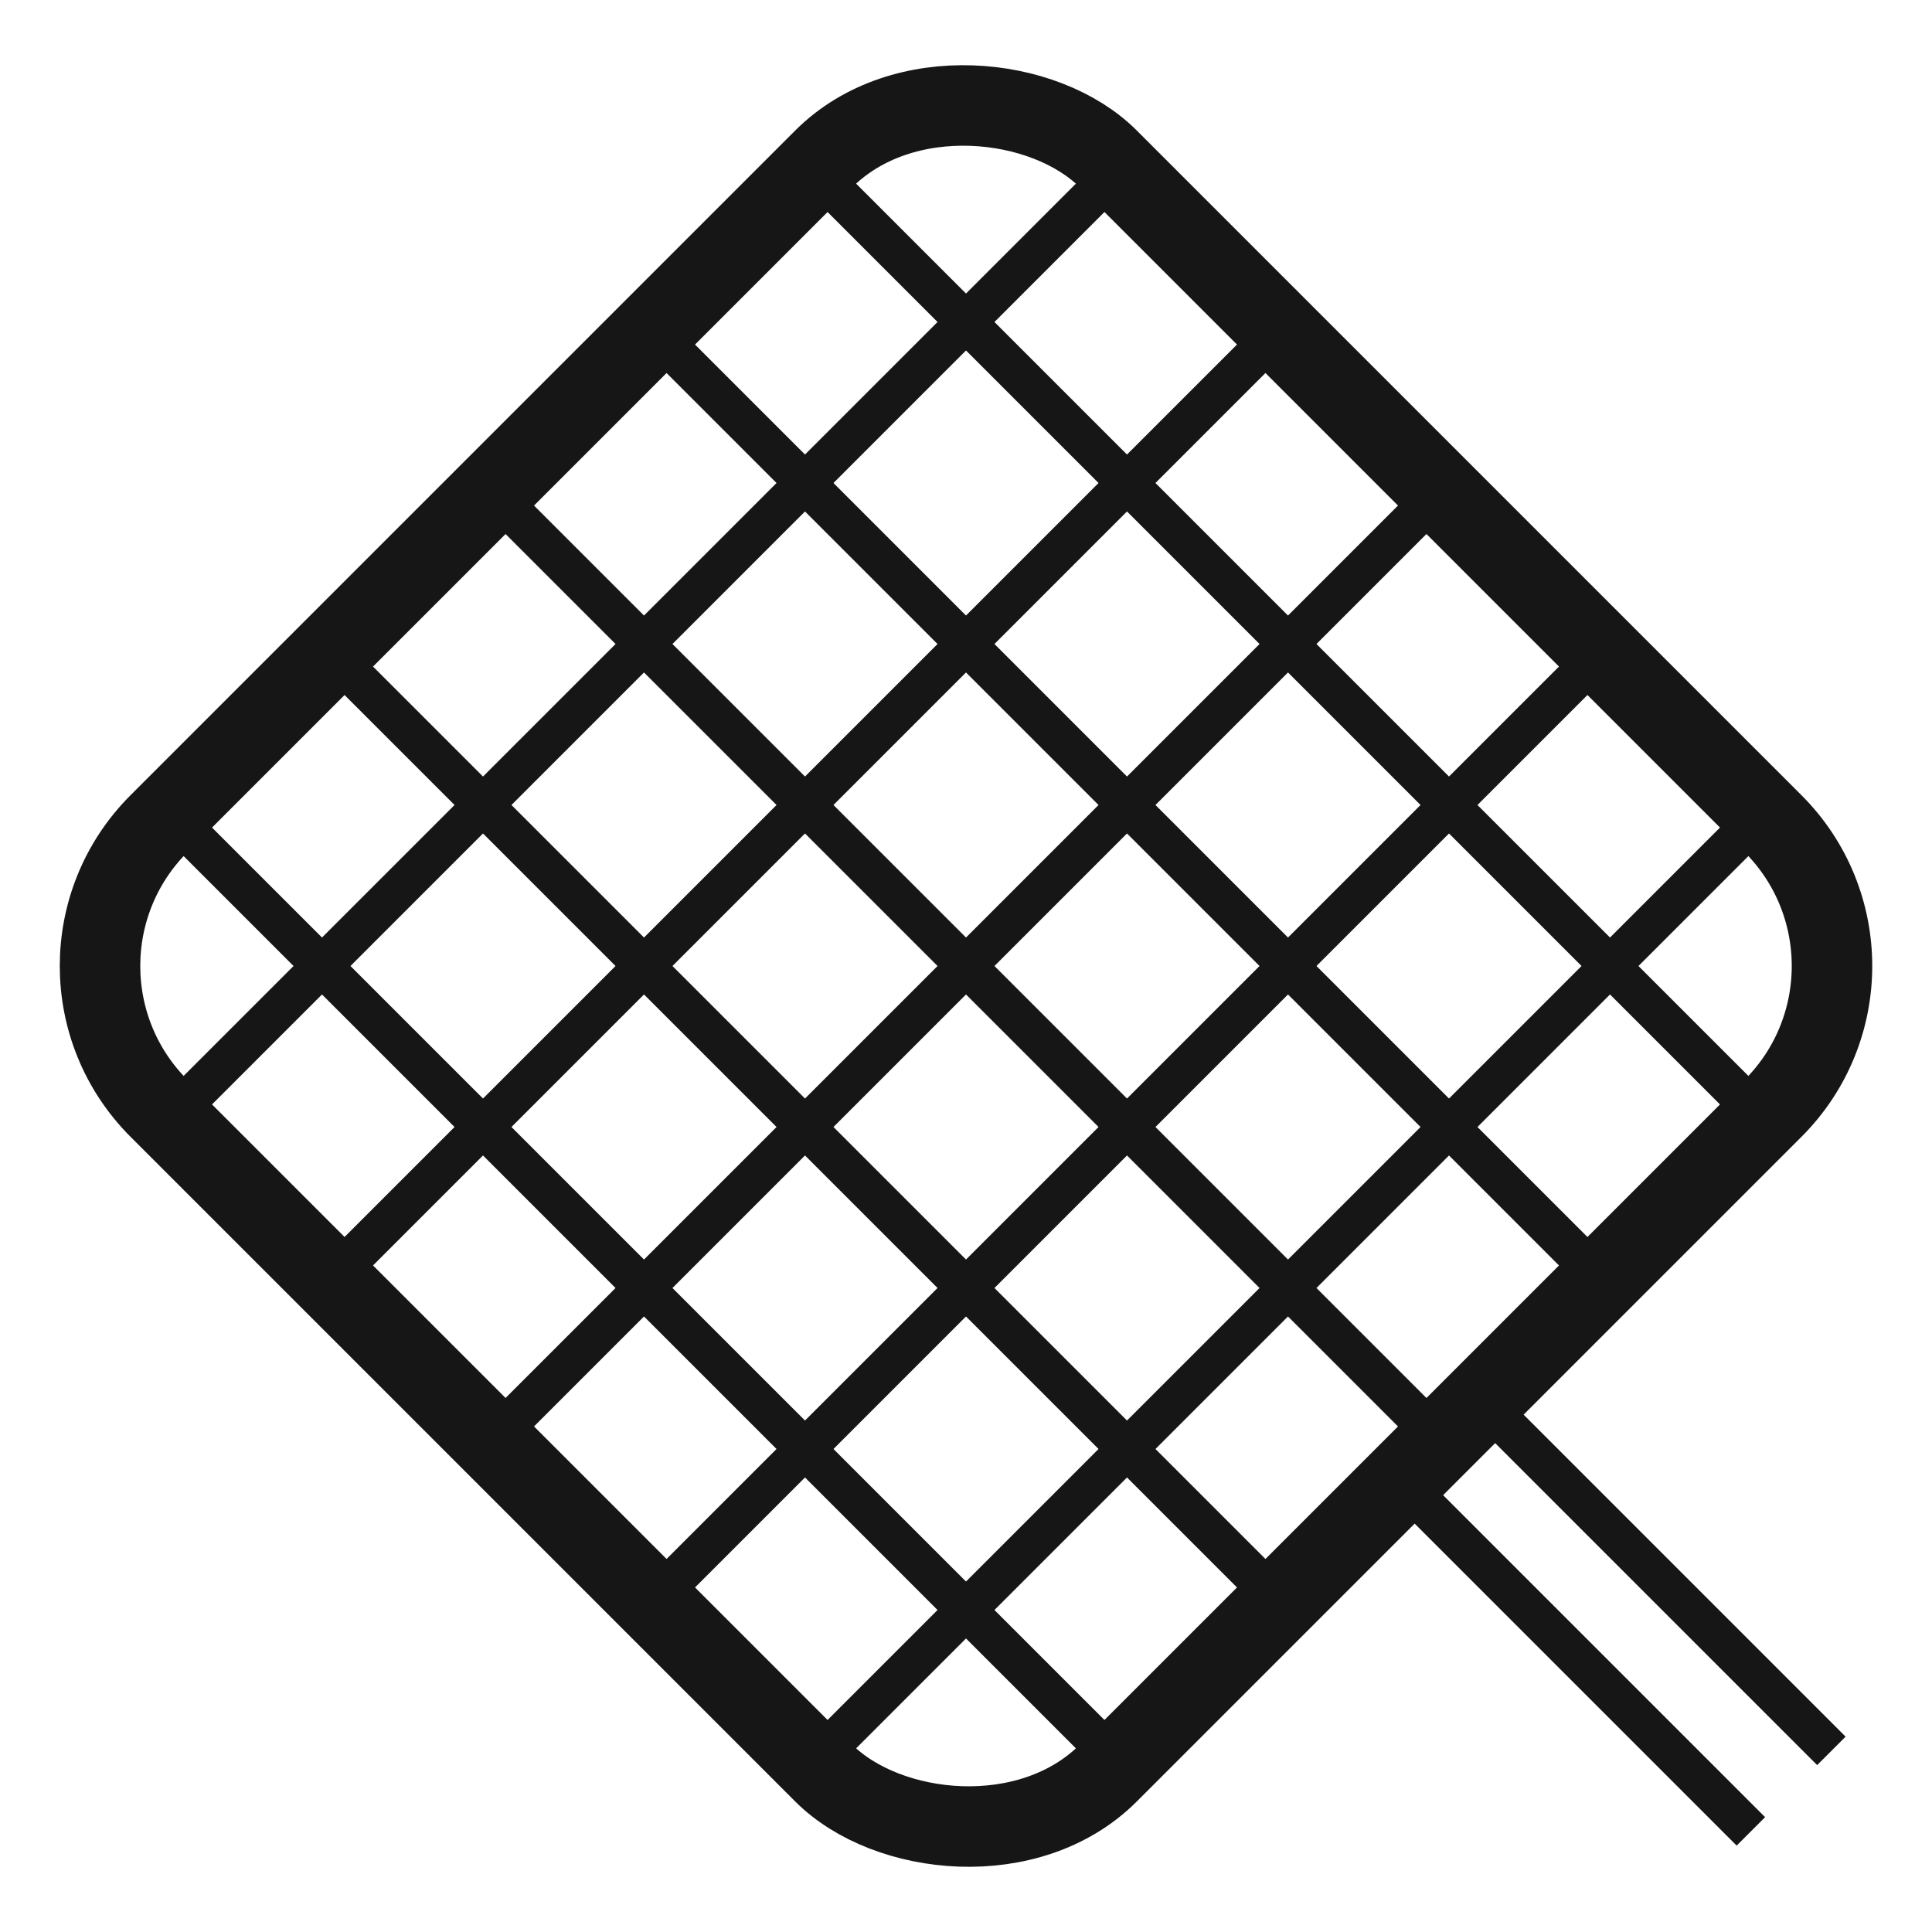 <svg width="48" height="48" fill="none" xmlns="http://www.w3.org/2000/svg"><g stroke="#161616"><rect x=".414" y="24" width="33.356" height="33.356" rx="5" transform="rotate(-45 .414 24)" stroke-width="2"/><path d="M4 28 28 4M8 32 32 8M12 36l24-24M16 40l24-24M20 44l24-24"/><g><path d="M44 28 20 4M40 32 16 8M36 36 12 12M32 40 8 16M28 44 4 20M35 37l8.5 8.5M37 35l8.5 8.5"/></g></g></svg>
